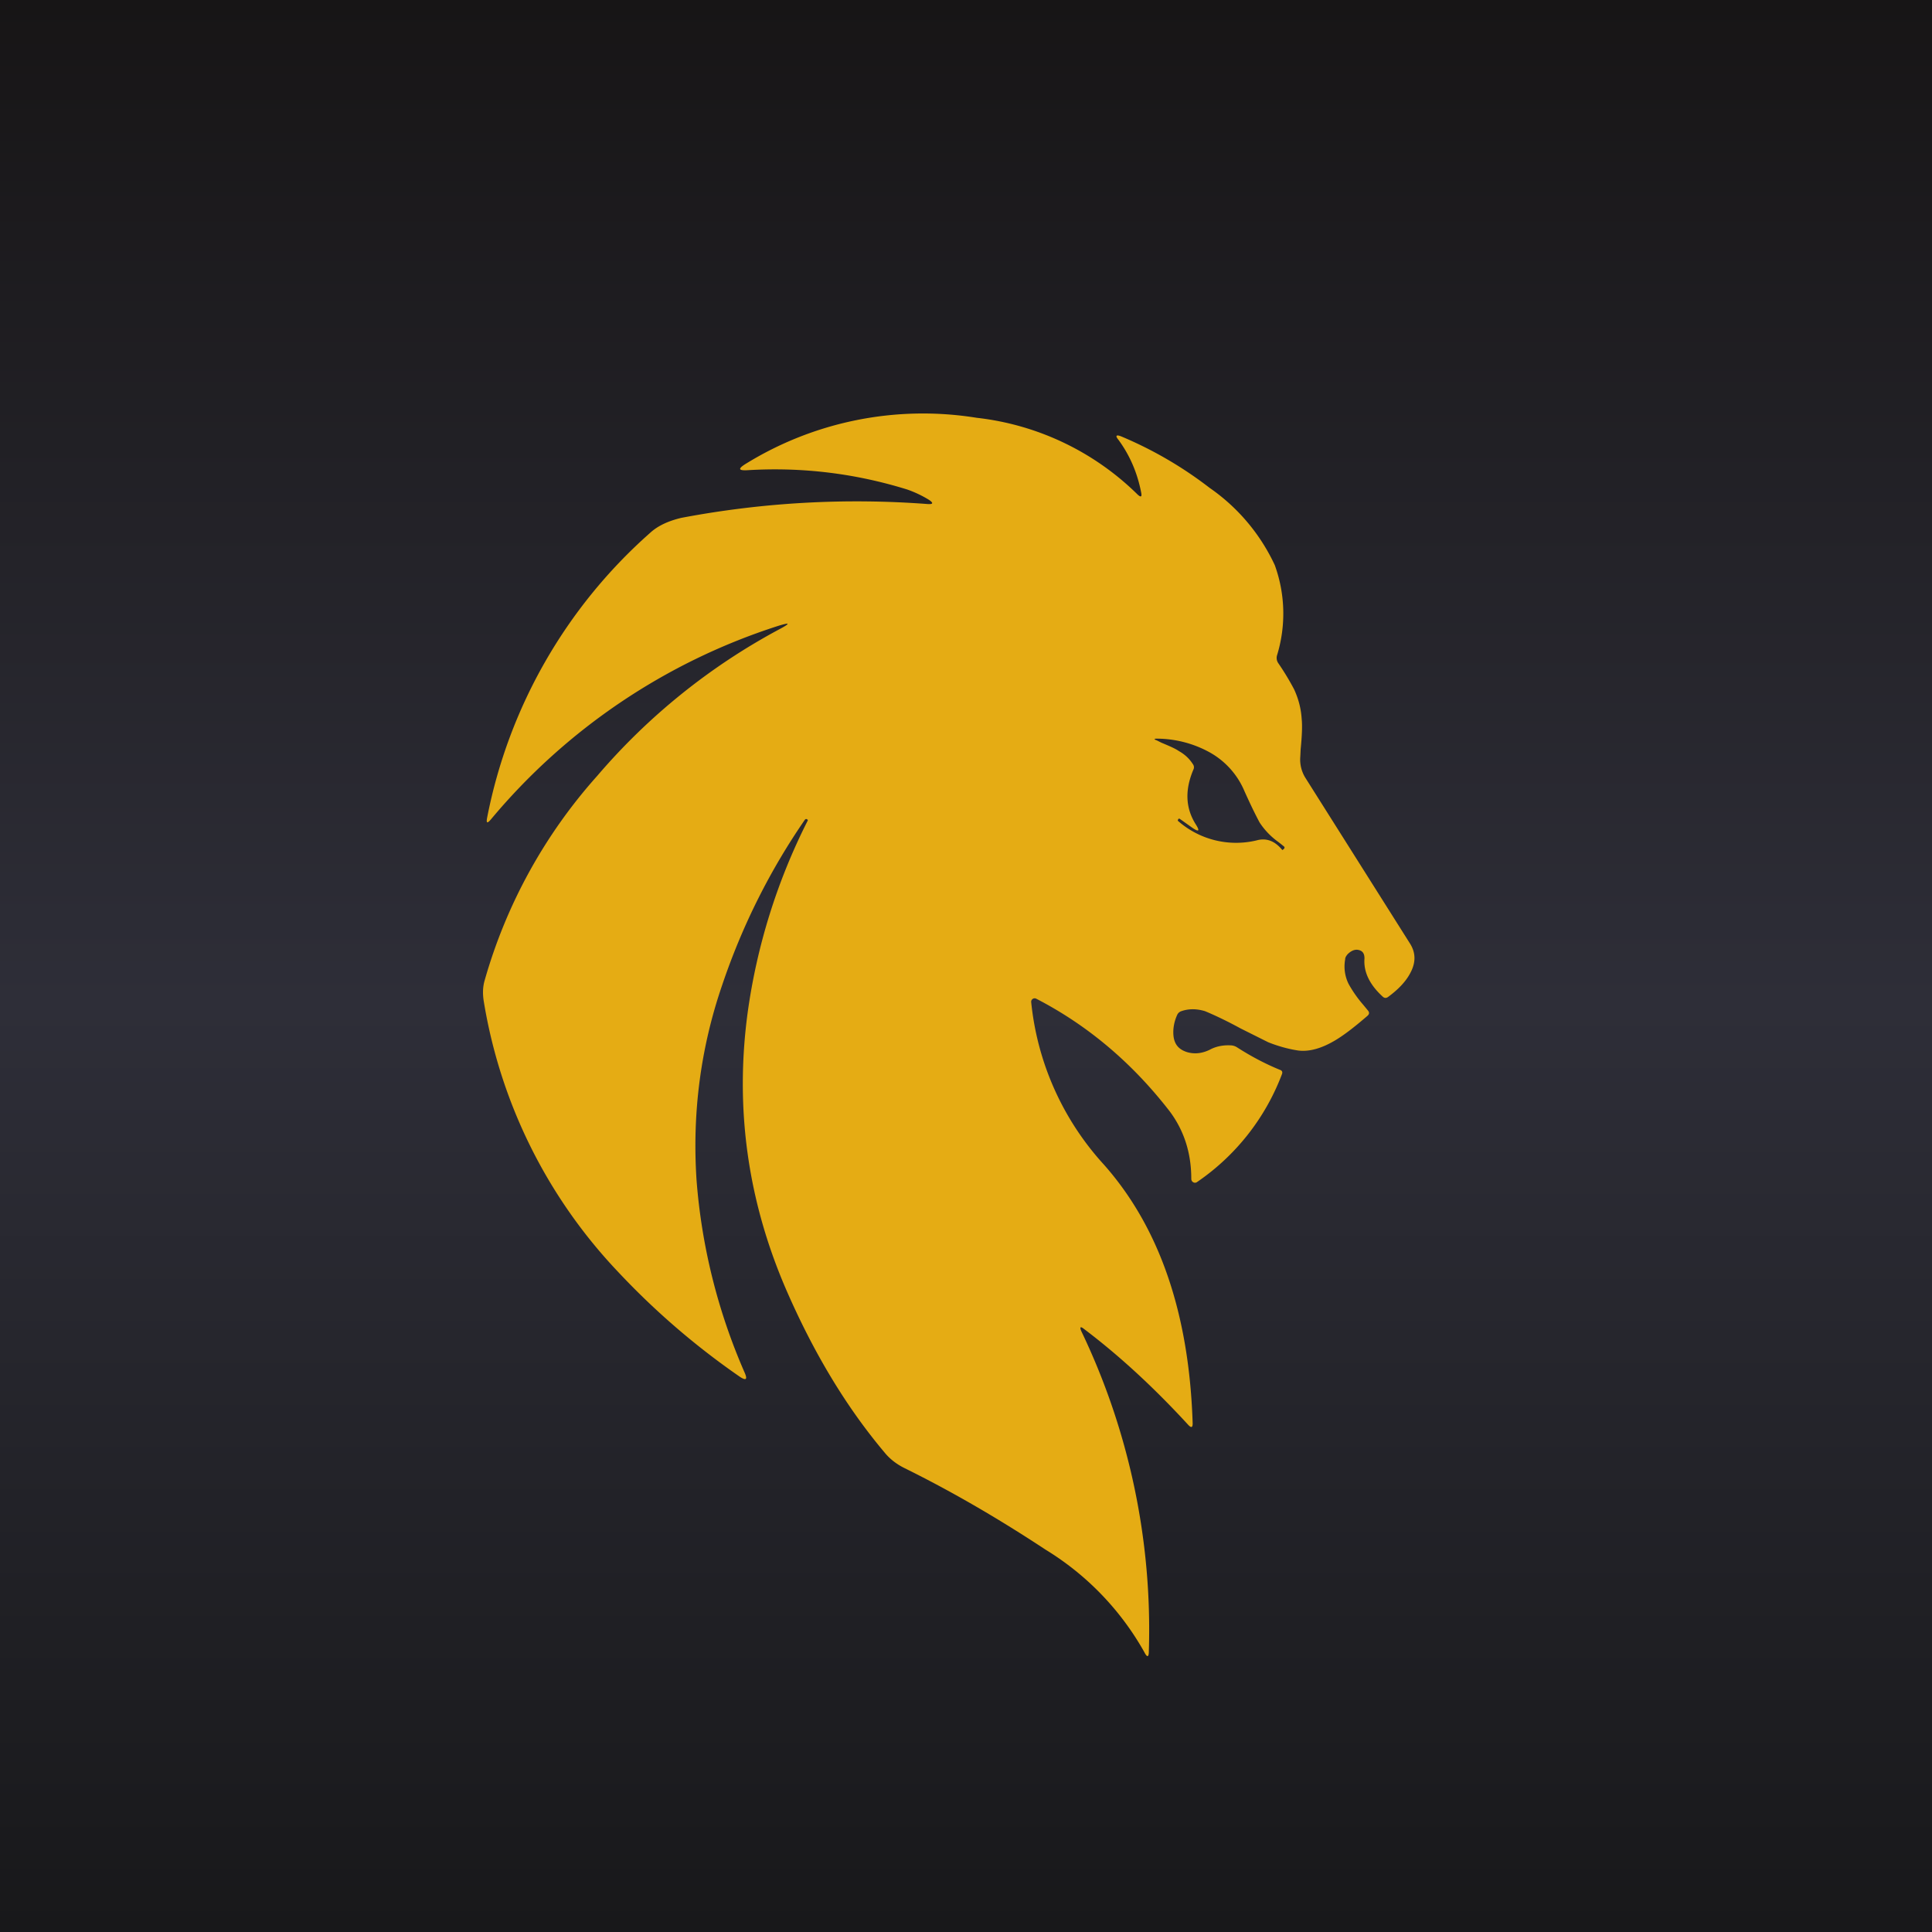 <svg width="56" height="56" viewBox="0 0 56 56" xmlns="http://www.w3.org/2000/svg"><path fill="url(#arwd00bci)" d="M0 0h56v56H0z"/><path fill-rule="evenodd" d="M20.93 28.56c.59-1.75 1.4-3.35 2.4-4.8.02-.02.04-.03.06-.01.02 0 .03.02.02.04a17.68 17.68 0 0 0-1.74 5.57c-.37 2.76 0 5.42 1.1 7.98.8 1.85 1.75 3.43 2.86 4.75.16.2.36.35.58.46 1.42.7 2.78 1.5 4.1 2.37a8.16 8.16 0 0 1 2.86 2.97c.08.16.13.15.13-.03a20.02 20.02 0 0 0-1.96-9.28c-.05-.12-.02-.14.08-.06 1.02.77 2.03 1.7 3.03 2.79.08.08.12.07.12-.05-.1-3.18-.96-5.68-2.57-7.5a8.2 8.2 0 0 1-2.11-4.71.1.1 0 0 1 .05-.1.1.1 0 0 1 .1 0c1.49.77 2.78 1.86 3.87 3.27.4.54.62 1.18.62 1.95 0 .04.02.08.06.1a.1.1 0 0 0 .11-.01 6.62 6.62 0 0 0 2.46-3.13c.02-.06 0-.1-.06-.12-.44-.18-.85-.4-1.24-.65a.36.36 0 0 0-.2-.06c-.21-.01-.42.03-.6.13-.21.1-.42.13-.64.07-.23-.07-.36-.2-.4-.43-.03-.2 0-.43.1-.65a.2.2 0 0 1 .12-.11c.23-.08.46-.07.69 0 .24.1.59.26 1.03.5l.8.4c.3.12.6.2.87.24.32.04.68-.06 1.08-.3.25-.15.55-.38.92-.7.06-.05.07-.1.02-.16l-.14-.17a3.52 3.52 0 0 1-.42-.6 1.14 1.14 0 0 1-.1-.71c0-.06.03-.1.07-.15.1-.1.2-.14.29-.13.14.02.2.1.2.25-.03.38.14.75.52 1.1.05.05.1.06.16.02.3-.22.52-.45.65-.7.16-.3.16-.58-.01-.85l-3.03-4.8a1 1 0 0 1-.15-.62l.01-.21c.04-.4.05-.7.03-.88-.02-.32-.1-.6-.22-.86a7.6 7.6 0 0 0-.46-.76.27.27 0 0 1-.03-.24 4.12 4.12 0 0 0-.07-2.6 5.6 5.6 0 0 0-1.89-2.24 11.4 11.4 0 0 0-2.56-1.49c-.15-.06-.18-.02-.08.1.33.45.55.96.66 1.54.02.11-.01.13-.1.05a7.9 7.9 0 0 0-4.67-2.23 9.78 9.78 0 0 0-6.72 1.35c-.2.13-.18.18.06.17 1.62-.1 3.17.1 4.65.56.2.07.42.17.63.3.13.09.12.13-.04.12a27.27 27.27 0 0 0-7.14.4c-.38.09-.68.23-.9.43a14.79 14.79 0 0 0-4.73 8.26c-.03.16 0 .18.11.05a18 18 0 0 1 8.3-5.6c.38-.12.4-.09.04.1a18.32 18.32 0 0 0-5.26 4.24 15.06 15.06 0 0 0-3.26 5.92c-.06.2-.06.4-.03.6a14.87 14.87 0 0 0 3.89 7.85 21.89 21.89 0 0 0 3.54 3.05c.17.11.22.08.14-.11a17.18 17.18 0 0 1-1.4-5.59c-.13-1.95.12-3.84.74-5.65Zm13.74-4.65c.11.18.08.21-.1.09l-.38-.27h-.03l-.02.04v.02a2.55 2.55 0 0 0 2.28.57c.28-.08.53.01.75.28l.04-.03c.03-.03.03-.06 0-.08a6.5 6.5 0 0 0-.15-.12 2.13 2.13 0 0 1-.55-.57c-.16-.3-.3-.6-.44-.91a2.31 2.31 0 0 0-1.02-1.13 3.2 3.2 0 0 0-1.52-.39c-.08 0-.09.02 0 .05l.04.02.1.05c.24.1.4.17.5.24.18.1.31.23.4.37.04.05.05.11.02.17-.25.59-.23 1.12.08 1.6Z" fill="#E5AC14"/><defs><linearGradient id="arwd00bci" x1="28" y1="0" x2="28" y2="56" gradientUnits="userSpaceOnUse"><stop stop-color="#171516"/><stop offset=".52" stop-color="#2E2E38"/><stop offset="1" stop-color="#18181A"/></linearGradient></defs></svg>